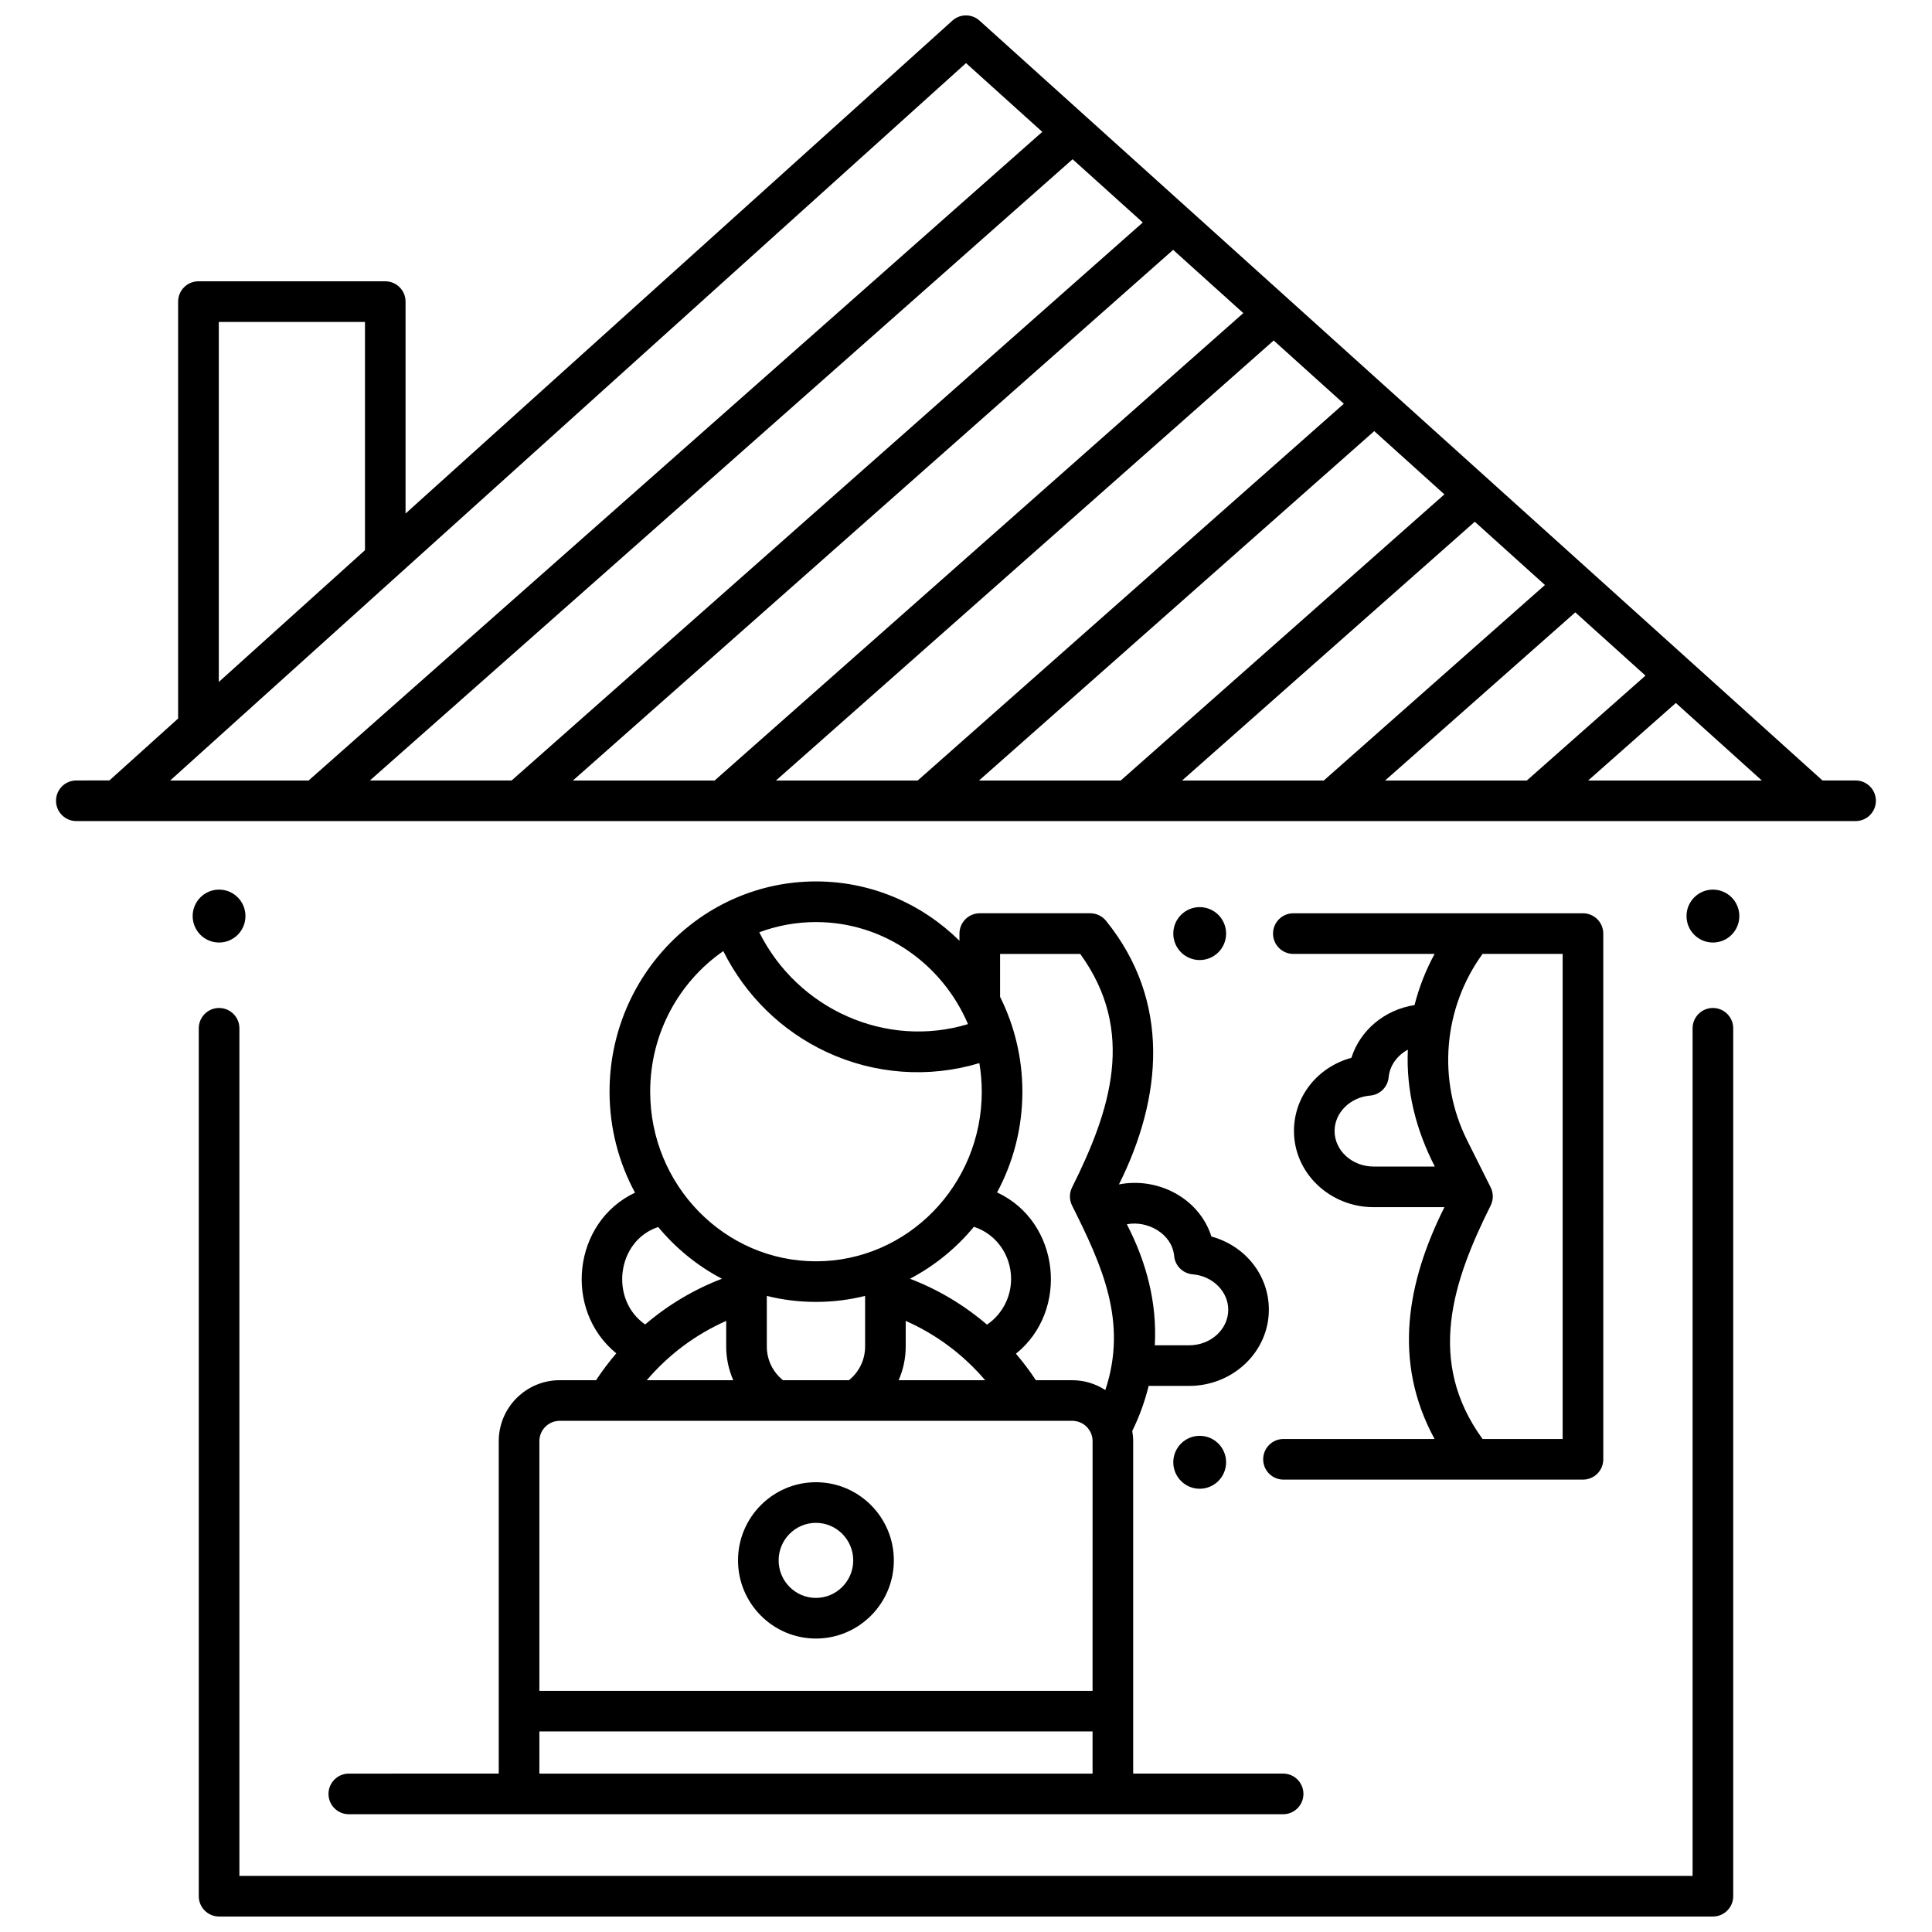 <?xml version="1.0" encoding="UTF-8"?>
<!-- Uploaded to: SVG Repo, www.svgrepo.com, Generator: SVG Repo Mixer Tools -->
<svg width="800px" height="800px" version="1.1" viewBox="144 144 512 512" xmlns="http://www.w3.org/2000/svg">
 <defs>
  <clipPath id="b">
   <path d="m196 411h408v240.9h-408z"/>
  </clipPath>
  <clipPath id="a">
   <path d="m158 148.09h484v213.91h-484z"/>
  </clipPath>
 </defs>
 <g clip-path="url(#b)">
  <path d="m597.94 651.9h-395.88c-2.973 0-5.383-2.41-5.383-5.383v-230.01c0-2.973 2.41-5.383 5.383-5.383s5.383 2.41 5.383 5.383v224.62h385.11v-224.62c0-2.973 2.41-5.383 5.383-5.383s5.383 2.41 5.383 5.383v230.01c0 2.973-2.41 5.383-5.383 5.383z"/>
 </g>
 <g clip-path="url(#a)">
  <path d="m635.75 350.84h-8.766l-223.39-201.37c-2.047-1.848-5.16-1.848-7.207 0l-144.91 130.62v-56.16c0-2.973-2.41-5.383-5.383-5.383h-49.504c-2.973 0-5.383 2.41-5.383 5.383v110.48l-18.211 16.414-8.766 0.004c-2.973 0-5.383 2.41-5.383 5.383 0 2.973 2.41 5.383 5.383 5.383h471.52c2.973 0 5.383-2.41 5.383-5.383-0.004-2.973-2.41-5.383-5.387-5.383zm-188.9-147.88-167.27 147.88h-37.559l186.23-164.64zm26.641 24.016-140.11 123.87h-37.555l159.07-140.63zm26.645 24.02-112.94 99.848h-37.555l131.9-116.61zm26.645 24.016-85.777 75.832h-37.555l104.74-92.594zm26.645 24.016-58.609 51.816h-37.555l77.57-68.578zm26.641 24.016-31.445 27.801h-37.559l50.406-44.562zm-15.191 27.801 23.238-20.547 22.793 20.547zm-362.89-121.52h38.738v60.48l-38.738 34.922zm198.02-68.602 20.211 18.223-194.44 171.9h-36.684z"/>
 </g>
 <path d="m604.94 386.77c0 3.875-3.133 7.012-7 7.012-3.863 0-6.996-3.137-6.996-7.012 0-3.871 3.133-7.012 6.996-7.012 3.867 0 7 3.141 7 7.012"/>
 <path d="m468.93 391.41c0 3.875-3.133 7.012-7 7.012-3.863 0-6.996-3.137-6.996-7.012 0-3.871 3.133-7.012 6.996-7.012 3.867 0 7 3.141 7 7.012"/>
 <path d="m468.93 531.52c0 3.871-3.133 7.012-7 7.012-3.863 0-6.996-3.141-6.996-7.012 0-3.875 3.133-7.012 6.996-7.012 3.867 0 7 3.137 7 7.012"/>
 <path d="m209.05 386.77c0 3.875-3.133 7.012-6.996 7.012-3.863 0-6.996-3.137-6.996-7.012 0-3.871 3.133-7.012 6.996-7.012 3.863 0 6.996 3.141 6.996 7.012"/>
 <path d="m360.23 578.23c-11.387 0-20.648-9.293-20.648-20.711 0-11.422 9.262-20.715 20.648-20.715s20.648 9.293 20.648 20.715-9.262 20.711-20.648 20.711zm0-30.66c-5.449 0-9.883 4.465-9.883 9.949s4.434 9.945 9.883 9.945 9.883-4.465 9.883-9.945c0-5.484-4.434-9.949-9.883-9.949z"/>
 <path d="m563.5 386.03h-76.75c-2.973 0-5.383 2.41-5.383 5.383 0 2.973 2.41 5.383 5.383 5.383h37.438c-2.352 4.312-4.129 8.871-5.324 13.562-7.953 1.238-14.406 6.66-16.727 13.969-8.914 2.434-15.223 10.188-15.223 19.398 0 11.133 9.48 20.191 21.133 20.191h18.742c-9.941 19.883-13.785 40.934-2.609 61.43h-40.043c-2.973 0-5.383 2.41-5.383 5.383 0 2.973 2.41 5.383 5.383 5.383h79.367c2.973 0 5.383-2.41 5.383-5.383l-0.004-139.32c0-2.973-2.41-5.383-5.383-5.383zm-65.824 57.695c0-4.828 4.137-8.949 9.418-9.383 2.602-0.215 4.676-2.266 4.918-4.867 0.289-3.117 2.281-5.789 5.086-7.301-0.508 10.895 2.184 21.332 7.148 30.977h-16.203c-5.715 0-10.367-4.231-10.367-9.426zm60.441 81.621h-21.23c-14.902-20.539-8.016-41.531 2.152-61.867 0.758-1.516 0.758-3.297 0-4.816l-6.227-12.453c-7.981-15.957-6.328-35.078 4.078-49.414h21.227z"/>
 <path d="m484.04 614.02h-39.734v-88.105c0-0.922-0.098-1.82-0.246-2.699 1.898-3.84 3.336-7.848 4.344-11.938h10.723c11.652 0 21.133-9.059 21.133-20.191 0-9.211-6.309-16.965-15.223-19.398-3.238-10.195-14.23-15.828-24.504-13.805 11.527-23.062 13.793-48.594-3.426-69.863-1.023-1.262-2.559-1.996-4.184-1.996h-29.273c-2.973 0-5.383 2.41-5.383 5.383v1.902c-9.852-9.723-23.262-15.723-38.027-15.723-30.164 0-54.703 24.996-54.703 55.719 0 9.695 2.453 18.816 6.75 26.762-16.52 7.805-19.059 31.102-4.961 42.582-1.922 2.246-3.719 4.617-5.363 7.117h-9.641c-8.902 0-16.148 7.242-16.148 16.148v88.105l-39.734 0.004c-2.973 0-5.383 2.41-5.383 5.383s2.41 5.383 5.383 5.383h247.6c2.973 0 5.383-2.41 5.383-5.383 0.004-2.977-2.41-5.387-5.379-5.387zm-98.887-131.14c6.508-3.406 12.262-8.105 16.938-13.762 5.773 1.836 9.859 7.356 9.859 13.828 0 4.926-2.481 9.461-6.387 12.098-6.031-5.168-12.914-9.297-20.41-12.164zm19.922 26.887h-22.926c1.215-2.769 1.875-5.797 1.875-8.938v-6.777c8.117 3.582 15.293 8.949 21.051 15.715zm-44.836-121.41c18.008 0 33.512 11.145 40.289 27.043-21.668 6.57-45.105-3.887-55.312-24.336 4.691-1.75 9.75-2.707 15.023-2.707zm-24.562 7.695c5.894 11.777 15.426 21.152 27.367 26.738 12.641 5.914 27.133 6.988 40.5 2.945 0.41 2.465 0.637 4.992 0.637 7.574 0 24.785-19.711 44.949-43.938 44.949-24.227 0-43.938-20.164-43.938-44.949-0.004-15.488 7.688-29.168 19.371-37.258zm37.586 91.375v13.406c0 3.516-1.582 6.766-4.297 8.938h-17.457c-2.715-2.172-4.297-5.422-4.297-8.938v-13.406c8.488 2.125 17.57 2.121 26.051 0zm-34.938 22.344h-22.926c5.758-6.766 12.934-12.133 21.051-15.719v6.777c0 3.144 0.66 6.172 1.875 8.941zm-19.895-40.598c4.668 5.629 10.402 10.312 16.891 13.707-7.465 2.859-14.328 6.969-20.344 12.113-9.441-6.508-7.609-22.164 3.453-25.82zm115.11 144.85h-146.6v-11.172h146.6zm0-21.938h-146.6v-66.168c0-2.969 2.414-5.383 5.383-5.383h135.84c2.969 0 5.383 2.414 5.383 5.383zm3.383-79.707c-2.527-1.641-5.535-2.606-8.766-2.606h-9.641c-1.617-2.465-3.387-4.805-5.281-7.023 14.234-11.461 11.684-35.016-5.004-42.746 4.273-7.93 6.711-17.023 6.711-26.691 0-9.043-2.141-17.582-5.91-25.141v-11.371h21.238c14.898 20.535 8.004 41.539-2.16 61.871-0.758 1.516-0.758 3.297 0 4.812 7.894 15.785 14.832 30.801 8.812 48.895zm5.707-43.934c5.438-1.07 11.98 2.477 12.531 8.398 0.242 2.602 2.316 4.652 4.918 4.867 5.281 0.434 9.418 4.555 9.418 9.383 0 5.199-4.652 9.426-10.367 9.426h-9.094c0.629-11.324-2.242-22.074-7.406-32.074z"/>
</svg>